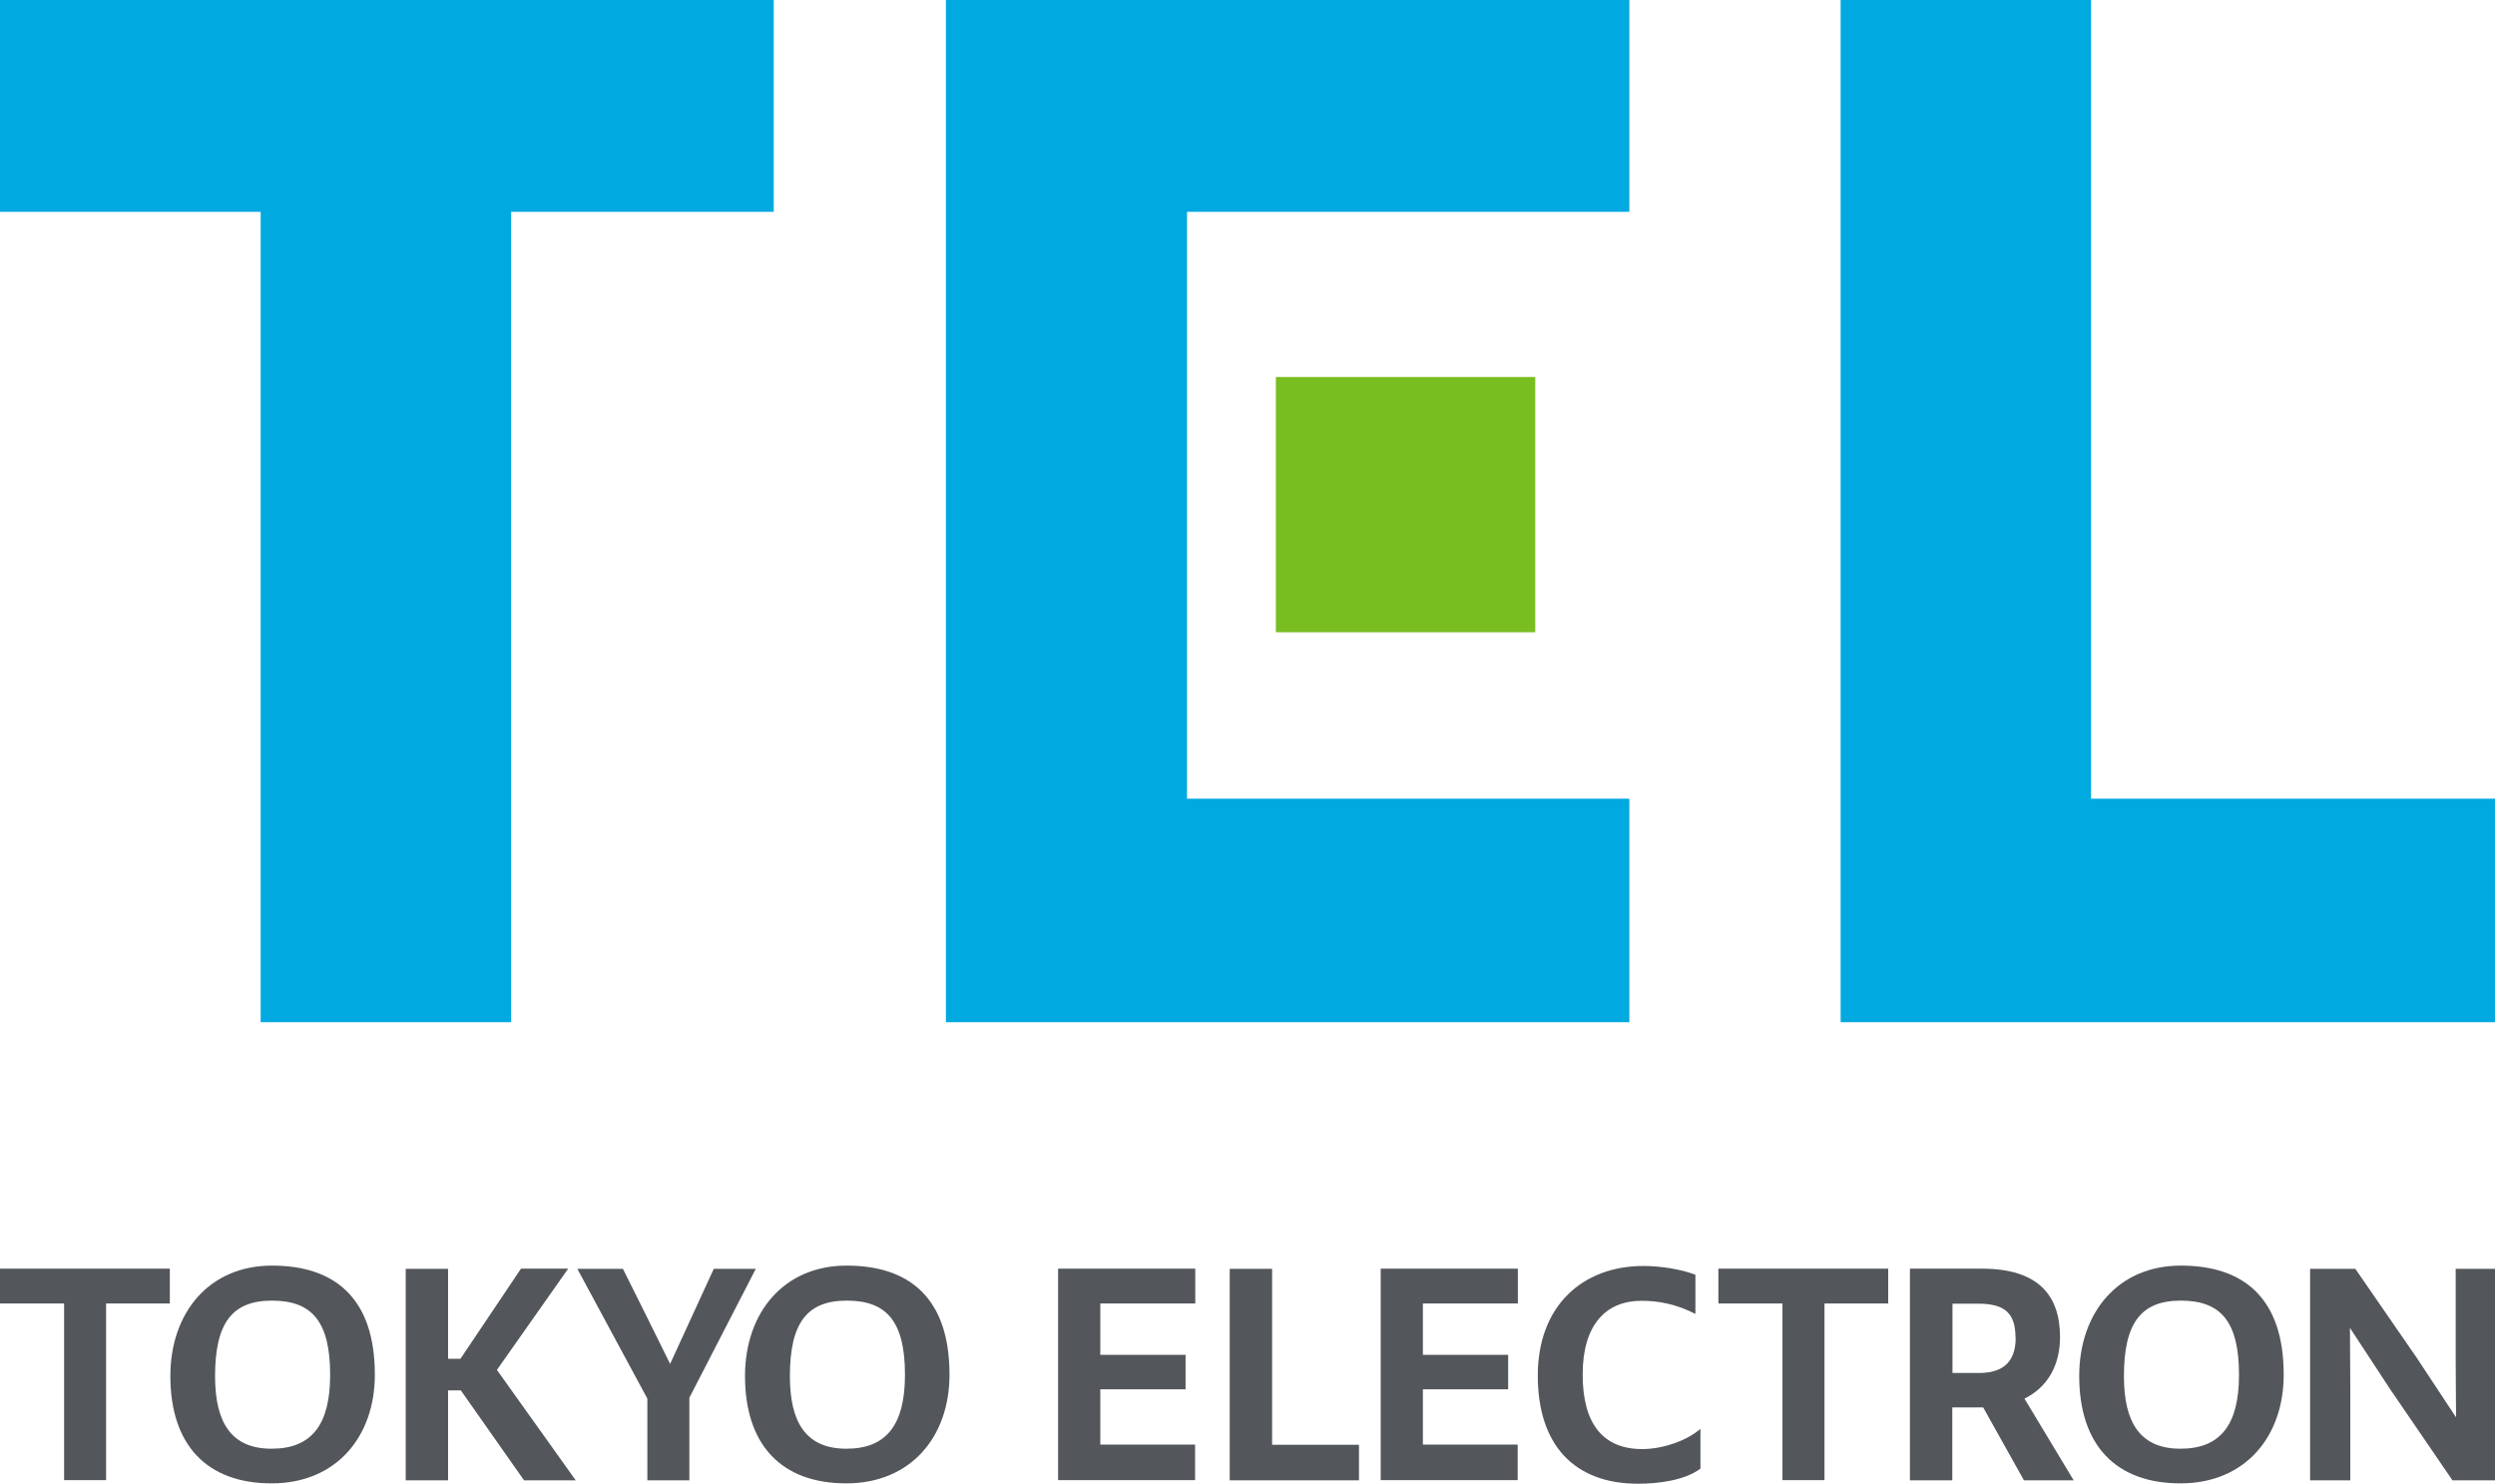 <?xml version="1.0" encoding="UTF-8"?>
<svg id="_レイヤー_2" data-name="レイヤー_2" xmlns="http://www.w3.org/2000/svg" viewBox="0 0 138.98 82.64">
  <defs>
    <style>
      .cls-1 {
        fill: #53565a;
      }

      .cls-2 {
        fill: #78be20;
      }

      .cls-3 {
        fill: #00a9e0;
      }
    </style>
  </defs>
  <g id="Layer_1">
    <g>
      <g>
        <polygon class="cls-3" points="43.1 0 0 0 0 11.8 14.52 11.8 14.52 56.94 28.47 56.94 28.47 11.8 43.1 11.8 43.1 0"/>
        <g>
          <polygon class="cls-3" points="116.48 44.49 116.48 0 102.53 0 102.53 56.94 138.98 56.94 138.98 44.49 116.48 44.49"/>
          <polygon class="cls-3" points="52.69 0 52.69 56.94 90.76 56.94 90.76 44.49 66.12 44.49 66.12 11.8 90.76 11.8 90.76 0 52.69 0"/>
        </g>
        <polygon class="cls-2" points="85.52 21 71.07 21 71.07 26.63 71.07 35.22 85.52 35.22 85.52 21"/>
      </g>
      <g>
        <path class="cls-1" d="M9.46,72.61h-3.55v9.84h-2.34v-9.84H0v-1.94h9.46v1.94Z"/>
        <path class="cls-1" d="M20.88,76.58c0,3.44-2.14,6.05-5.75,6.05s-5.64-2.14-5.64-5.98c0-3.53,2.16-6.15,5.66-6.15s5.73,1.81,5.73,6.07ZM18.39,76.58c0-2.97-1.02-4.13-3.24-4.13s-3.17,1.25-3.17,4.21c0,2.61.92,4.04,3.15,4.04s3.26-1.34,3.26-4.11Z"/>
        <path class="cls-1" d="M24.96,70.67v5.02h.69l3.37-5.02h2.63l-3.97,5.64,4.39,6.15h-2.88l-3.52-5.01h-.71v5.01h-2.36v-11.78h2.36Z"/>
        <path class="cls-1" d="M37.33,75.97l2.43-5.29h2.34l-3.7,7.18v4.6h-2.34v-4.55l-3.9-7.23h2.54l1.32,2.65,1.31,2.65Z"/>
        <path class="cls-1" d="M52.89,76.58c0,3.44-2.14,6.05-5.75,6.05s-5.64-2.14-5.64-5.98c0-3.53,2.16-6.15,5.66-6.15s5.73,1.81,5.73,6.07ZM50.41,76.58c0-2.97-1.02-4.13-3.24-4.13s-3.17,1.25-3.17,4.21c0,2.61.92,4.04,3.15,4.04s3.26-1.34,3.26-4.11Z"/>
        <path class="cls-1" d="M66.58,70.67v1.94h-5.29v2.86h4.75v1.92h-4.75v3.08h5.28v1.98h-7.63v-11.78h7.65Z"/>
        <path class="cls-1" d="M70.86,70.67v9.81h4.84v1.98h-7.2v-11.78h2.36Z"/>
        <path class="cls-1" d="M84.55,70.67v1.94h-5.29v2.86h4.75v1.92h-4.75v3.08h5.28v1.98h-7.63v-11.78h7.65Z"/>
        <path class="cls-1" d="M105.18,72.61h-3.55v9.84h-2.34v-9.84h-3.57v-1.94h9.46v1.94Z"/>
        <path class="cls-1" d="M106.39,70.67h4.01c3.15,0,4.35,1.5,4.35,3.81,0,1.58-.69,2.79-1.98,3.43l2.74,4.55h-2.77l-2.27-4.06h-1.72v4.06h-2.36v-11.78ZM112.27,74.52c0-1.32-.54-1.9-2.08-1.9h-1.43v3.86h1.49c1.18,0,2.03-.49,2.03-1.96Z"/>
        <path class="cls-1" d="M127.21,76.58c0,3.44-2.14,6.05-5.75,6.05s-5.64-2.14-5.64-5.98c0-3.53,2.16-6.15,5.66-6.15s5.73,1.81,5.73,6.07ZM124.72,76.58c0-2.97-1.02-4.13-3.24-4.13s-3.17,1.25-3.17,4.21c0,2.61.92,4.04,3.15,4.04s3.26-1.34,3.26-4.11Z"/>
        <path class="cls-1" d="M130.91,82.46h-2.23v-11.78h2.52l3.43,4.97,2.18,3.3-.02-3.23v-5.04h2.19v11.78h-2.37l-3.46-5.06-2.25-3.43.02,3.5v4.99Z"/>
        <path class="cls-1" d="M94.72,79.59c-.75.67-2.12,1.13-3.24,1.13-2.18,0-3.32-1.4-3.32-4.15s1.27-4.11,3.28-4.11c.92,0,1.9.17,3,.73v-2.18c-.82-.32-1.99-.49-2.89-.49-3.41,0-5.89,2.23-5.89,6.11s2.05,6.02,5.58,6.02c1.13,0,2.59-.18,3.48-.84v-2.21Z"/>
      </g>
    </g>
  </g>
</svg>